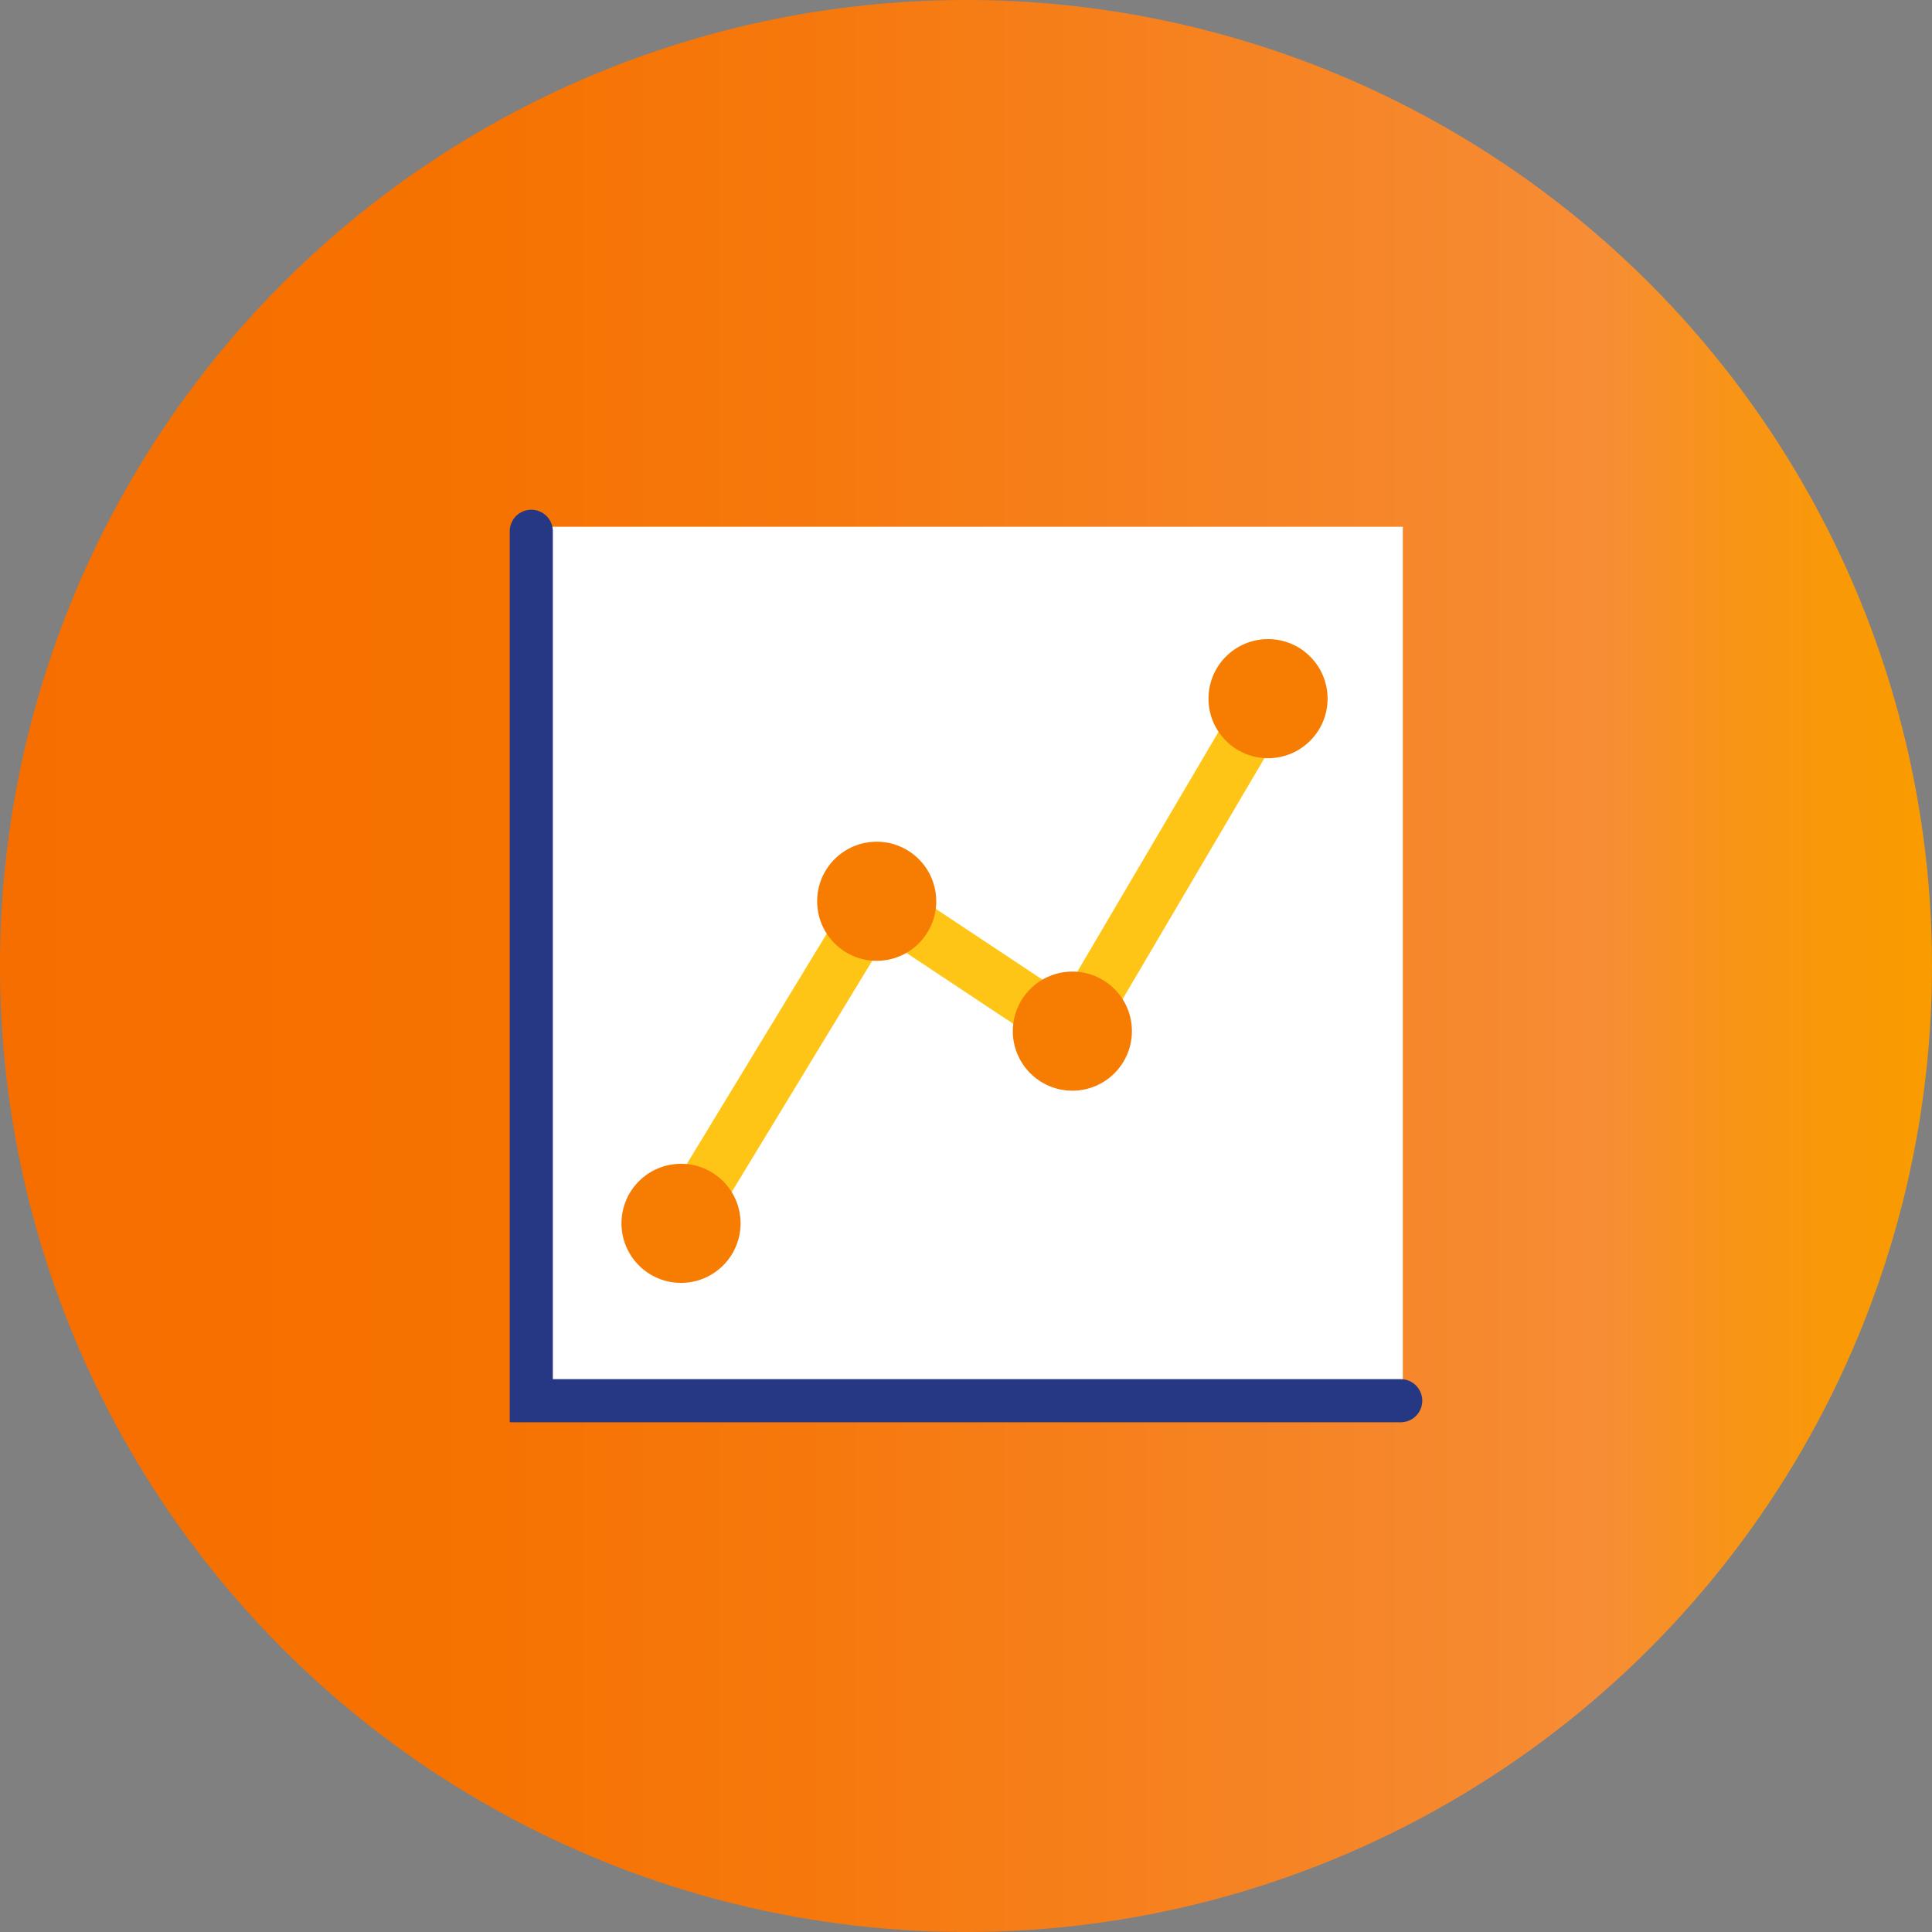 <svg id="_レイヤー_2" xmlns="http://www.w3.org/2000/svg" viewBox="0 0 146 146"><rect x="0" y="0" width="146" height="146" fill="#808080" stroke="none"/><defs><linearGradient id="_新規グラデーションスウォッチ_9" x1="0" y1="73" x2="146" y2="73" gradientUnits="userSpaceOnUse"><stop offset="0" stop-color="#f66e00"/><stop offset=".225" stop-color="#f67200"/><stop offset=".411" stop-color="#f6780c"/><stop offset=".754" stop-color="#f6882d"/><stop offset=".827" stop-color="#f78d36"/><stop offset=".83" stop-color="#f78d34"/><stop offset=".897" stop-color="#f89417"/><stop offset=".955" stop-color="#f99906"/><stop offset=".997" stop-color="#fa9b00"/></linearGradient></defs><g id="contents"><circle cx="73" cy="73" r="73" fill="url(#_新規グラデーションスウォッチ_9)"/><path fill="#fff" d="M40.323 39.807h65.687v65.361H40.323z"/><path fill="none" stroke="#ffc516" stroke-linecap="round" stroke-linejoin="round" stroke-width="4" d="M51.497 92.48l14.787-24.339 14.787 9.814 14.787-25.124"/><path d="M41.778 104.222V40.15a1.629 1.629 0 10-3.258 0v67.33h67.33a1.629 1.629 0 100-3.258H41.778z" fill="#263883"/><circle cx="51.464" cy="92.447" r="4.5" fill="#f67d02"/><circle cx="66.251" cy="68.108" r="4.5" fill="#f67d02"/><circle cx="81.038" cy="77.922" r="4.5" fill="#f67d02"/><circle cx="95.825" cy="52.797" r="4.5" fill="#f67d02"/></g></svg>